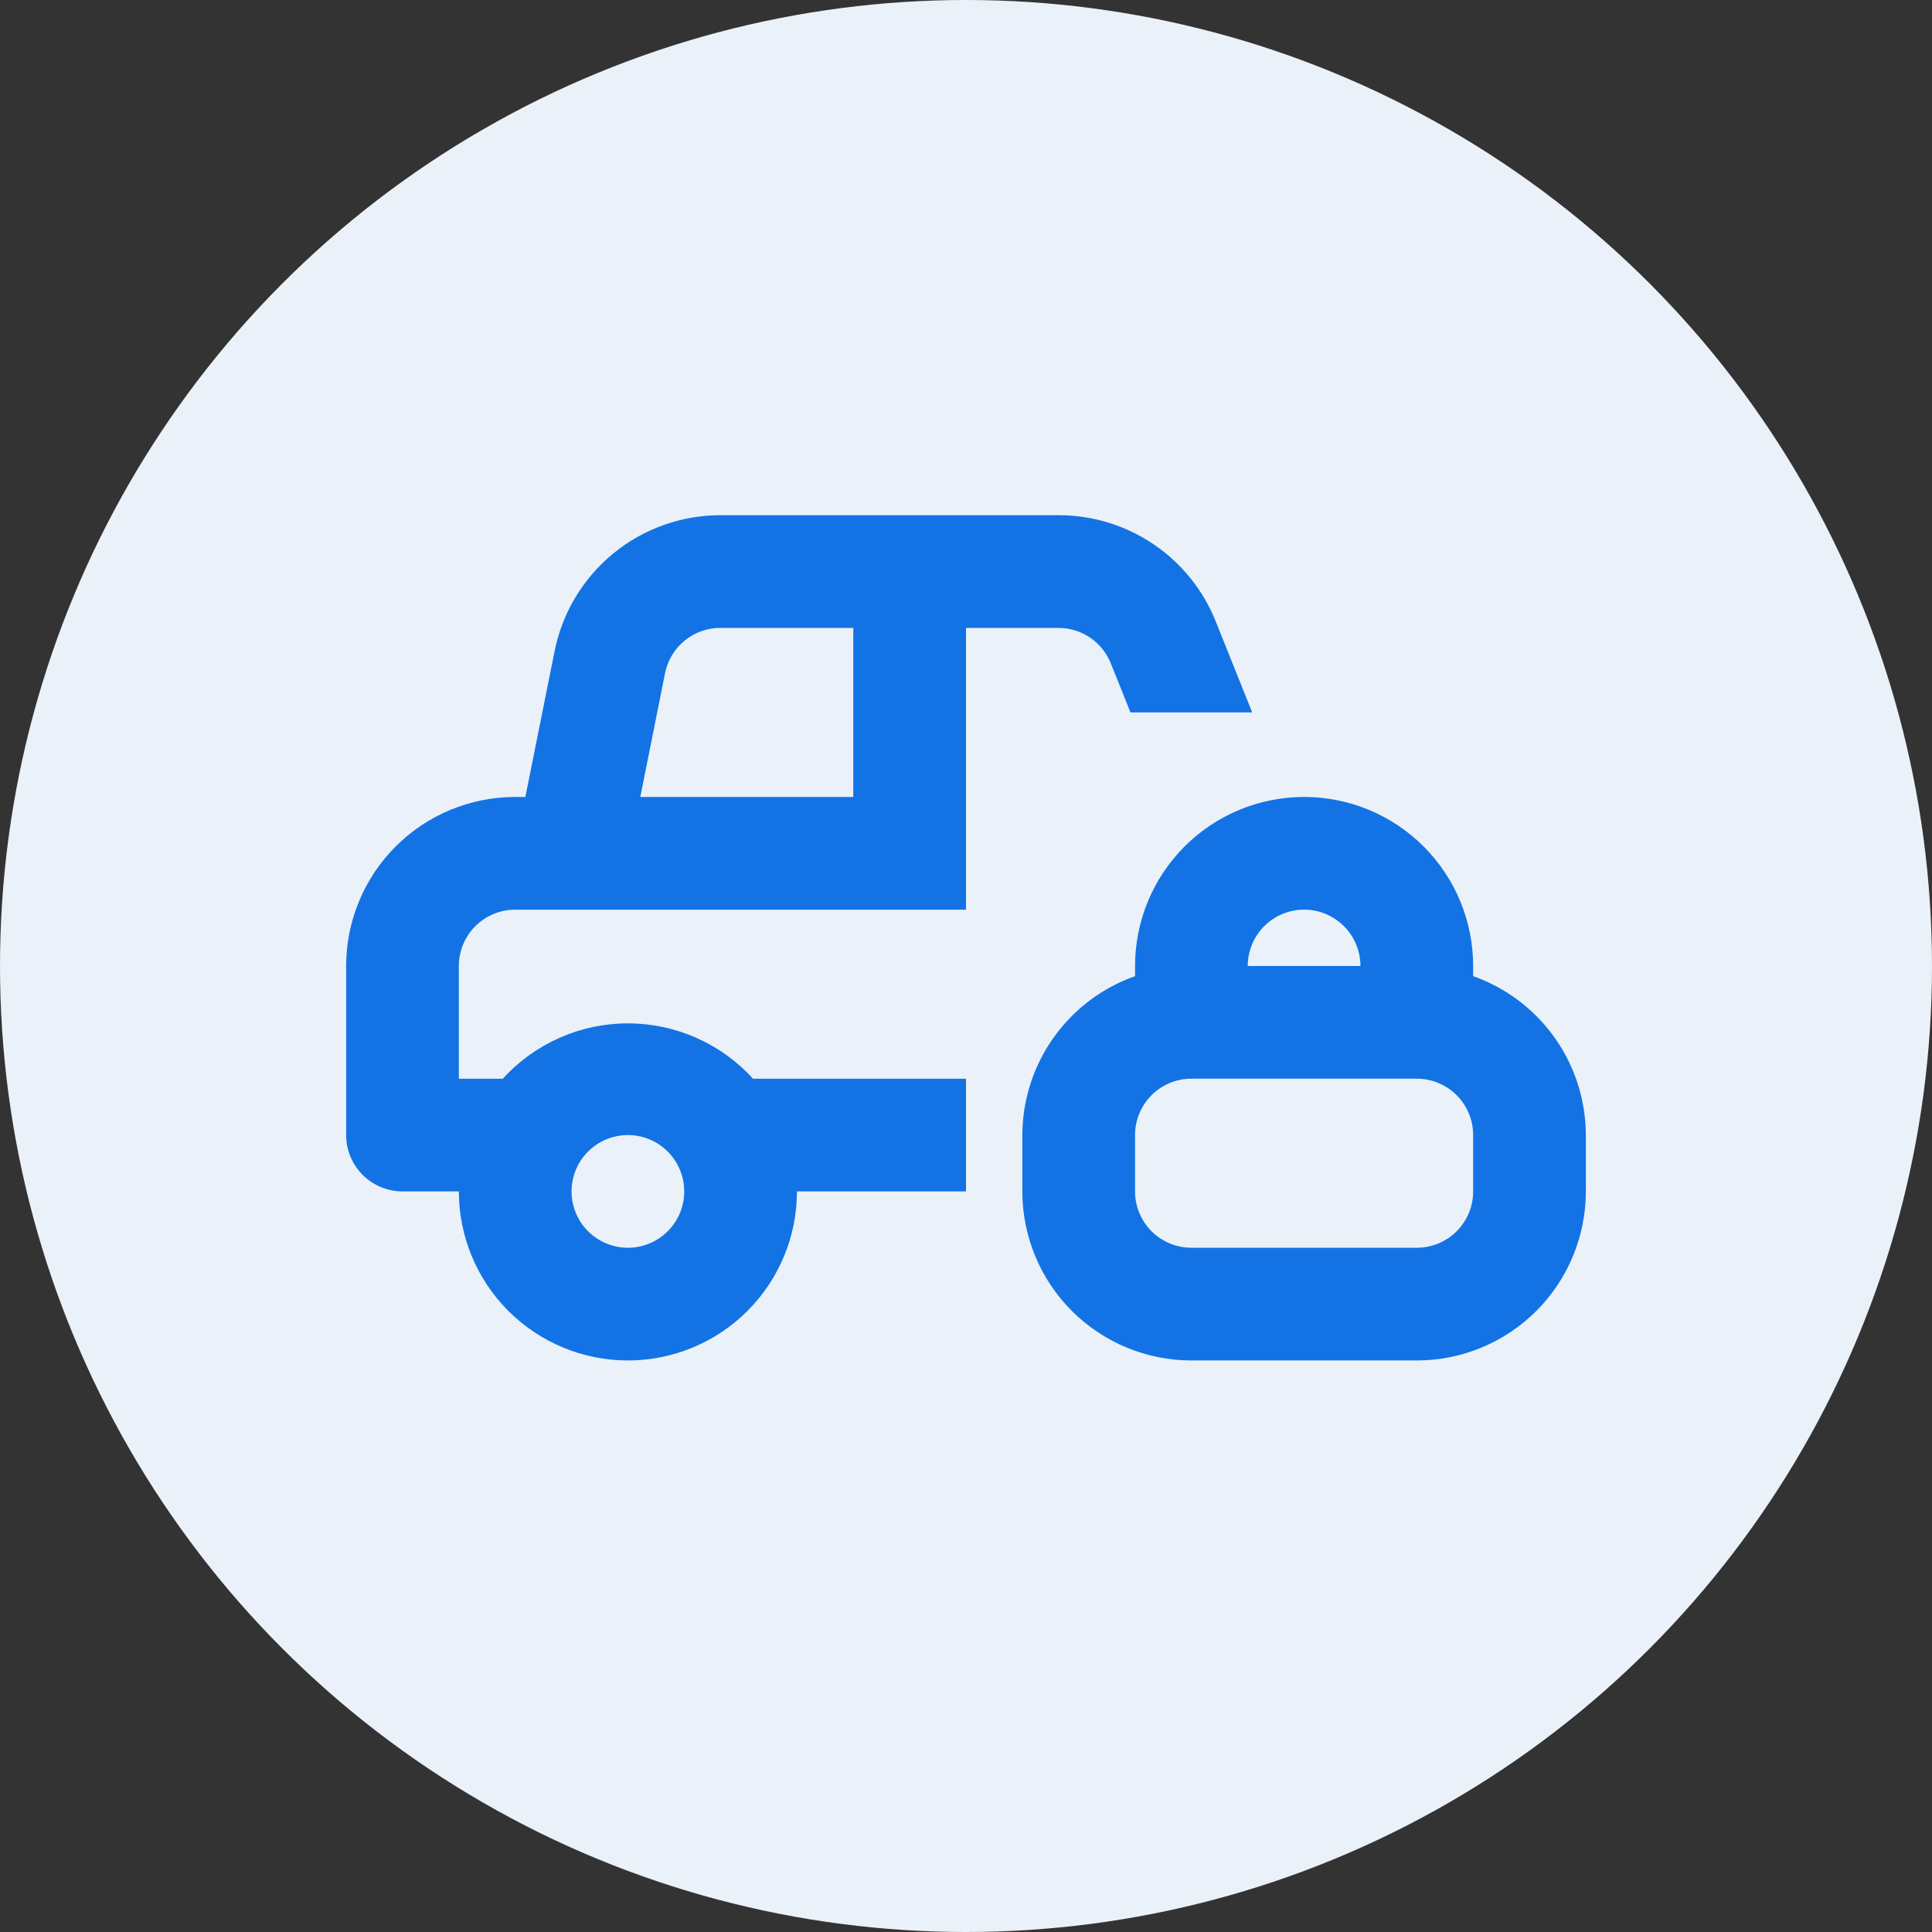 <svg width="100" height="100" viewBox="0 0 100 100" fill="none" xmlns="http://www.w3.org/2000/svg">
<rect x="0" y="0" width="100" height="100" fill="#333333" stroke="none"/>
<g clip-path="url(#clip0_14754_52614)">
<circle cx="50" cy="50" r="50" fill="#EAF1F9"/>
<path fill-rule="evenodd" clip-rule="evenodd" d="M64.814 36.875L62.921 32.15C62.27 30.532 61.15 29.146 59.705 28.169C58.26 27.192 56.556 26.669 54.812 26.667H37.312C35.286 26.661 33.321 27.359 31.752 28.641C30.182 29.923 29.107 31.709 28.708 33.696L27.192 41.25H26.666C24.346 41.25 22.12 42.172 20.479 43.813C18.838 45.454 17.916 47.68 17.916 50V58.75C17.916 59.524 18.224 60.266 18.771 60.813C19.318 61.36 20.06 61.667 20.833 61.667H23.75C23.75 63.988 24.672 66.213 26.313 67.854C27.954 69.495 30.179 70.417 32.5 70.417C34.821 70.417 37.046 69.495 38.687 67.854C40.328 66.213 41.25 63.988 41.25 61.667H50V55.834H38.975C38.155 54.931 37.155 54.211 36.04 53.717C34.925 53.224 33.719 52.969 32.5 52.969C31.28 52.969 30.075 53.224 28.96 53.717C27.845 54.211 26.845 54.931 26.025 55.834H23.75V50C23.75 49.227 24.057 48.485 24.604 47.938C25.151 47.391 25.893 47.084 26.666 47.084H50V41.25V36.875V32.5H54.812C55.392 32.506 55.956 32.683 56.434 33.01C56.912 33.338 57.281 33.8 57.496 34.338L58.513 36.875H64.814ZM35.461 33.139C34.928 33.565 34.561 34.165 34.425 34.834L33.142 41.25H44.166V32.5H37.342C36.659 32.487 35.994 32.713 35.461 33.139ZM30.879 64.092C31.359 64.413 31.923 64.584 32.5 64.584C33.273 64.584 34.015 64.276 34.562 63.729C35.109 63.182 35.416 62.441 35.416 61.667C35.416 61.09 35.245 60.526 34.925 60.047C34.605 59.567 34.149 59.193 33.616 58.972C33.083 58.752 32.497 58.694 31.931 58.806C31.365 58.919 30.845 59.197 30.437 59.605C30.029 60.013 29.752 60.532 29.639 61.098C29.527 61.664 29.584 62.25 29.805 62.783C30.026 63.316 30.4 63.772 30.879 64.092Z" fill="#1373E5"/>
<path fill-rule="evenodd" clip-rule="evenodd" d="M76.25 50V50.525C77.952 51.127 79.426 52.24 80.47 53.713C81.515 55.185 82.078 56.945 82.083 58.75V61.667C82.083 63.987 81.161 66.213 79.52 67.854C77.879 69.495 75.654 70.417 73.333 70.417H61.666C59.346 70.417 57.12 69.495 55.479 67.854C53.838 66.213 52.916 63.987 52.916 61.667V58.75C52.922 56.945 53.485 55.185 54.529 53.713C55.574 52.24 57.048 51.127 58.75 50.525V50C58.75 47.679 59.672 45.454 61.313 43.813C62.954 42.172 65.179 41.25 67.5 41.25C69.82 41.25 72.046 42.172 73.687 43.813C75.328 45.454 76.25 47.679 76.25 50ZM76.25 61.667C76.25 62.44 75.942 63.182 75.396 63.729C74.849 64.276 74.107 64.583 73.333 64.583H61.666C60.893 64.583 60.151 64.276 59.604 63.729C59.057 63.182 58.75 62.44 58.75 61.667V58.75C58.75 57.977 59.057 57.235 59.604 56.688C60.151 56.141 60.893 55.833 61.666 55.833H73.333C74.107 55.833 74.849 56.141 75.396 56.688C75.942 57.235 76.25 57.977 76.25 58.75V61.667ZM69.562 47.938C69.015 47.391 68.273 47.083 67.5 47.083C66.726 47.083 65.984 47.391 65.437 47.938C64.891 48.485 64.583 49.227 64.583 50H70.416C70.416 49.227 70.109 48.485 69.562 47.938Z" fill="#1373E5"/>
</g>
<defs>
<clipPath id="clip0_14754_52614">
<rect width="100" height="100" fill="white"/>
</clipPath>
</defs>
</svg>
